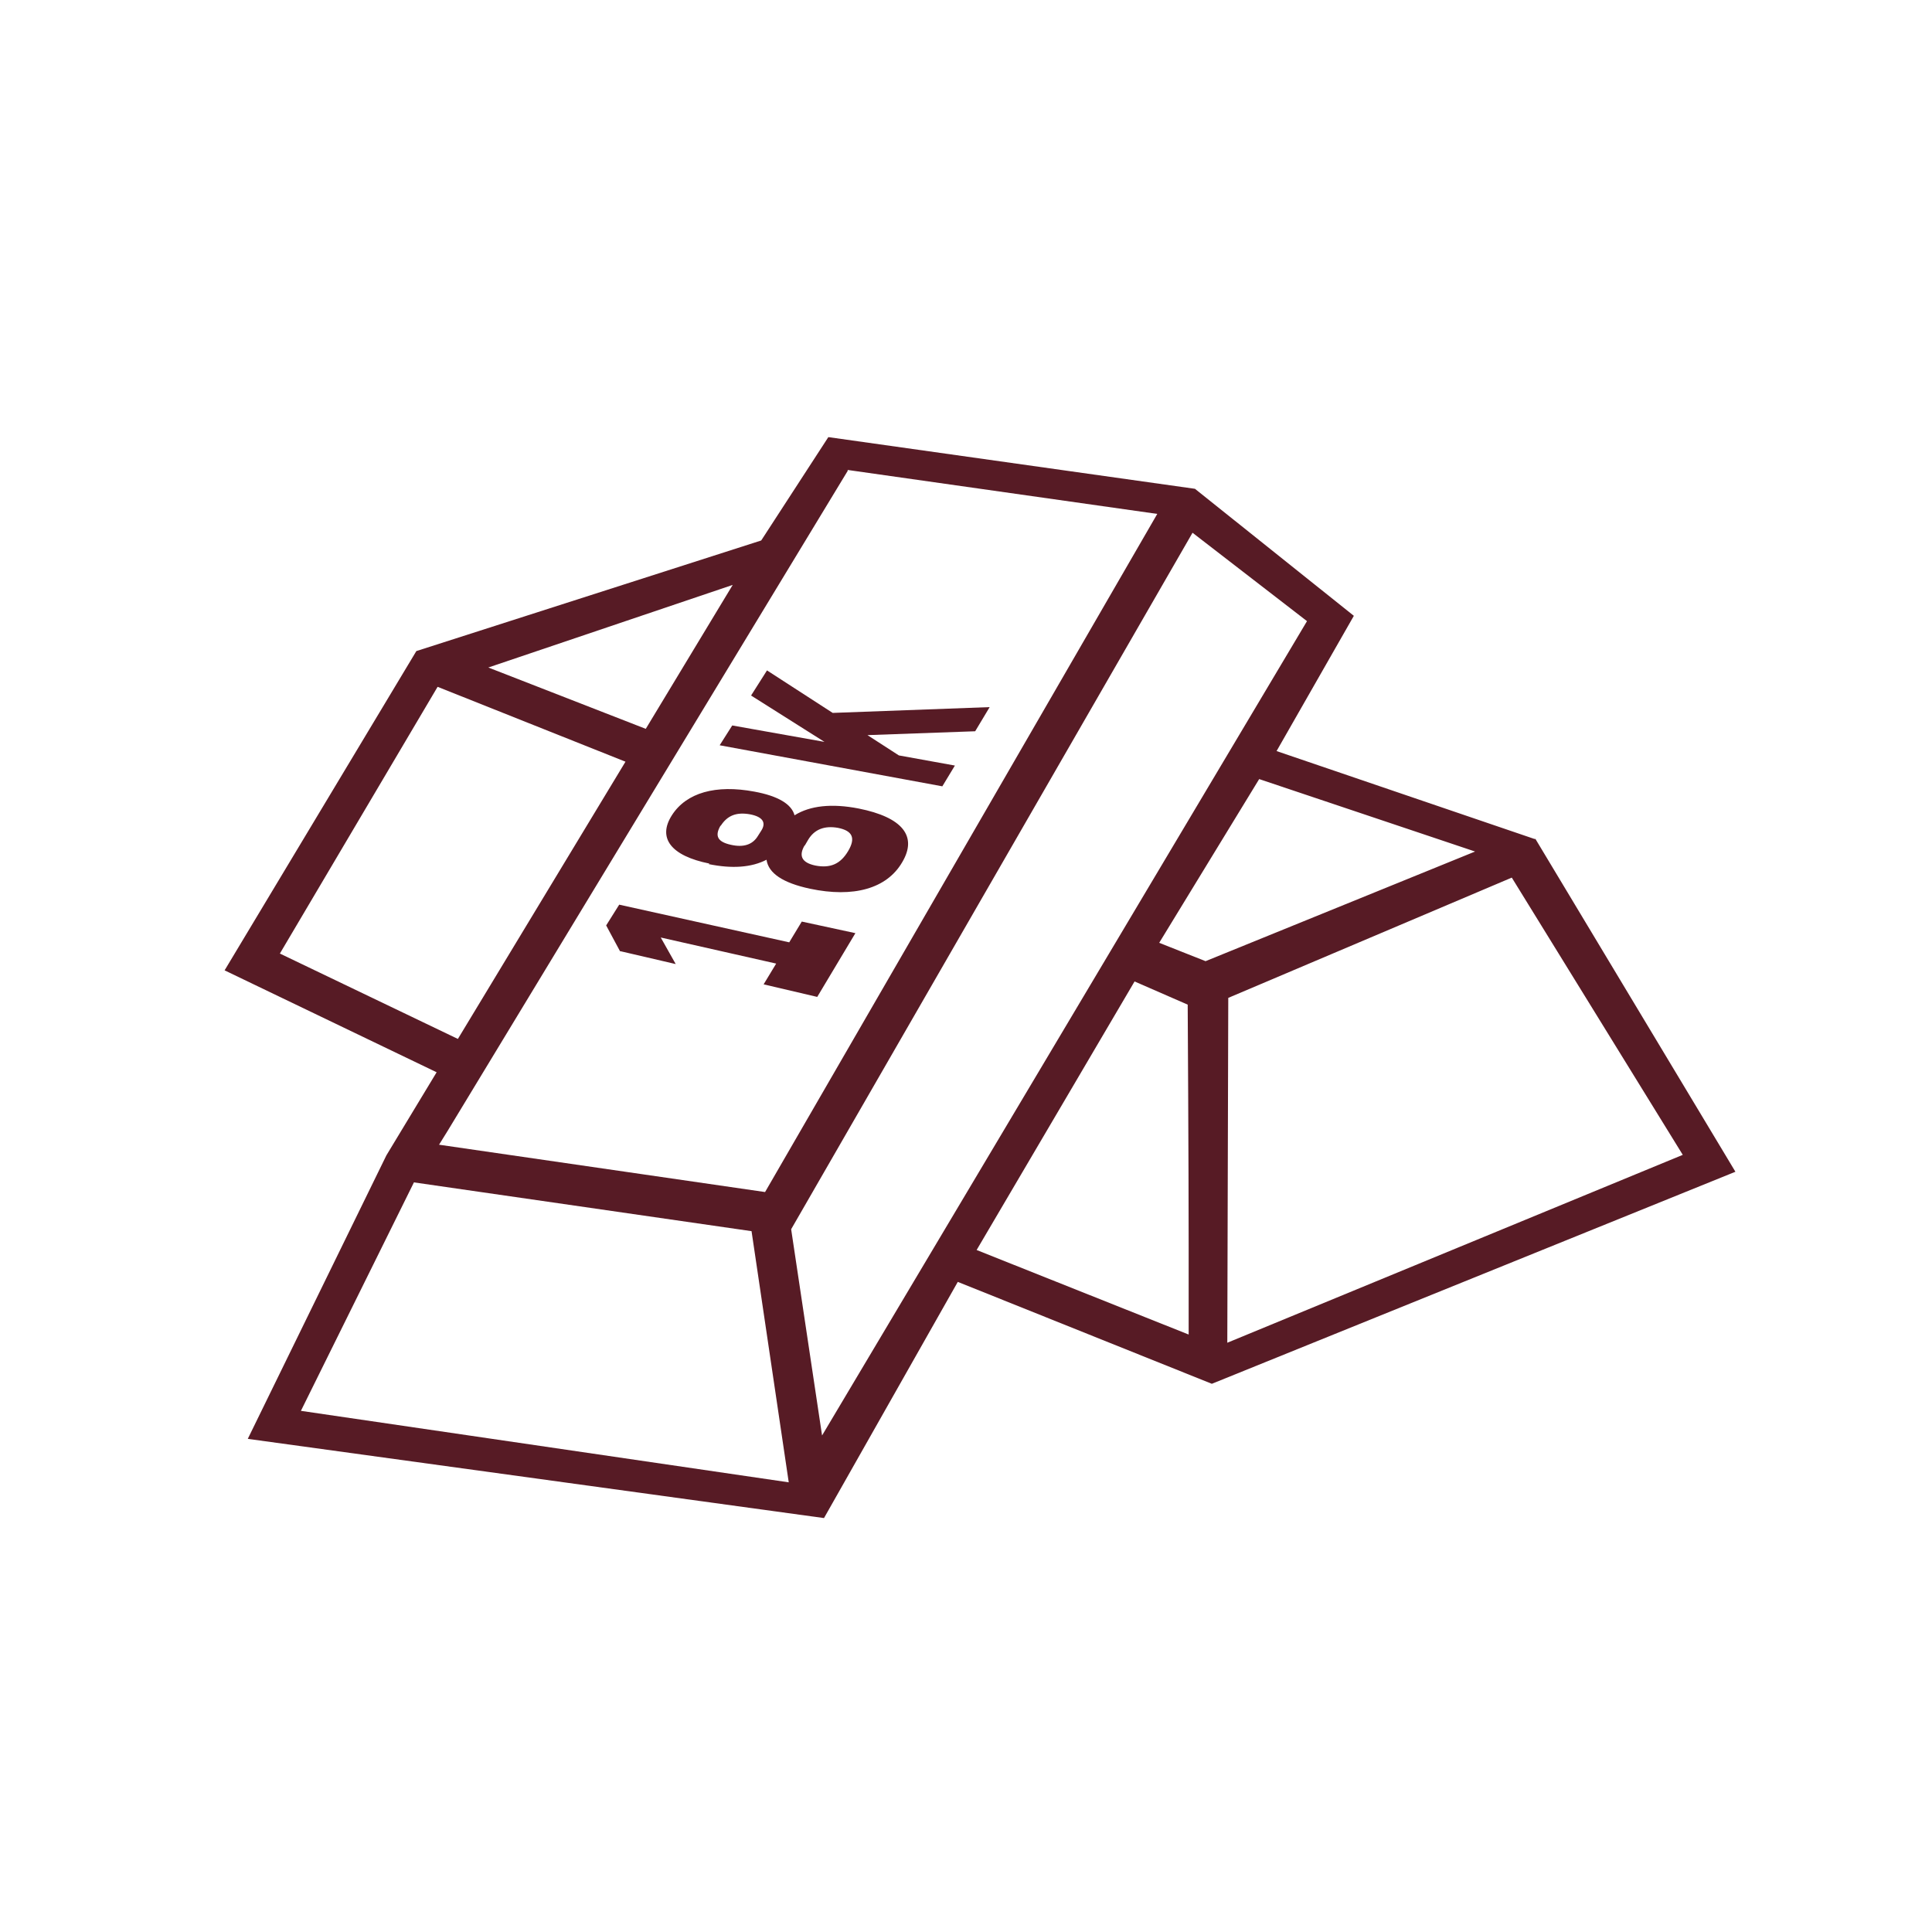 <svg viewBox="0 0 40 40" xmlns="http://www.w3.org/2000/svg" data-sanitized-data-name="Layer 1" data-name="Layer 1" id="Layer_1">
  <defs>
    <style>
      .cls-1 {
        fill: #571b25;
        stroke-width: 0px;
      }
    </style>
  </defs>
  <path d="m31.77,17.37l-5.34-1.82,1.6-2.8-3.29-2.63-7.59-1.07-1.39,2.14-7.14,2.29-3.97,6.61,4.39,2.11-1.04,1.72-2.87,5.87,11.93,1.64,2.77-4.89,5.26,2.11,10.84-4.39-4.14-6.89Zm-14.22-7.64l6.41.91-8.12,14.04-6.75-.98.18-.29c.21-.35,8.28-13.66,8.28-13.66Zm-2.38,2.38l-1.8,2.98-3.26-1.27,5.06-1.71Zm-9.38,7.64l3.27-5.53,3.89,1.55-3.47,5.74-3.69-1.77Zm.44,9.46l2.34-4.73,6.99,1.01.77,5.2-10.1-1.48Zm10.79.51l-.64-4.27,8.31-14.42,2.37,1.83-10.04,16.86Zm7.59-3.89c0,.47,0,.95,0,1.44v.36l-4.39-1.75,3.27-5.56,1.1.48s.02,3.29.02,5.03Zm.35-5.93l-.96-.38,2.07-3.39,4.47,1.5-5.58,2.27Zm.47.76l5.87-2.49,3.54,5.74-9.43,3.89.02-7.14Zm-12.59-.96l-.29-.54.27-.43,3.52.78.26-.43,1.11.24-.79,1.32-1.11-.26.26-.43-2.39-.54.31.55-1.16-.27Zm1.83-1.81c.49.1.89.07,1.2-.09.04.28.34.48.9.6.9.19,1.59,0,1.91-.55.32-.54,0-.93-.9-1.11-.56-.11-1.01-.06-1.33.14-.06-.23-.34-.4-.83-.49-.8-.15-1.41.02-1.71.49-.3.47-.02.84.78,1Zm1.99-.38l.07-.12c.13-.22.34-.3.62-.25.3.06.37.21.21.48-.16.27-.37.36-.68.3-.28-.06-.35-.2-.22-.42Zm-1.74-.41c.14-.22.33-.29.61-.24.26.05.34.17.23.34l-.07.11c-.11.18-.3.24-.56.18-.27-.06-.34-.18-.21-.4Zm4.59-.82l-4.61-.85.26-.41,1.91.34-1.52-.96.33-.52,1.36.88,3.25-.12-.3.5-2.23.08.65.42,1.16.21-.26.43Z" class="cls-1"></path>
</svg>